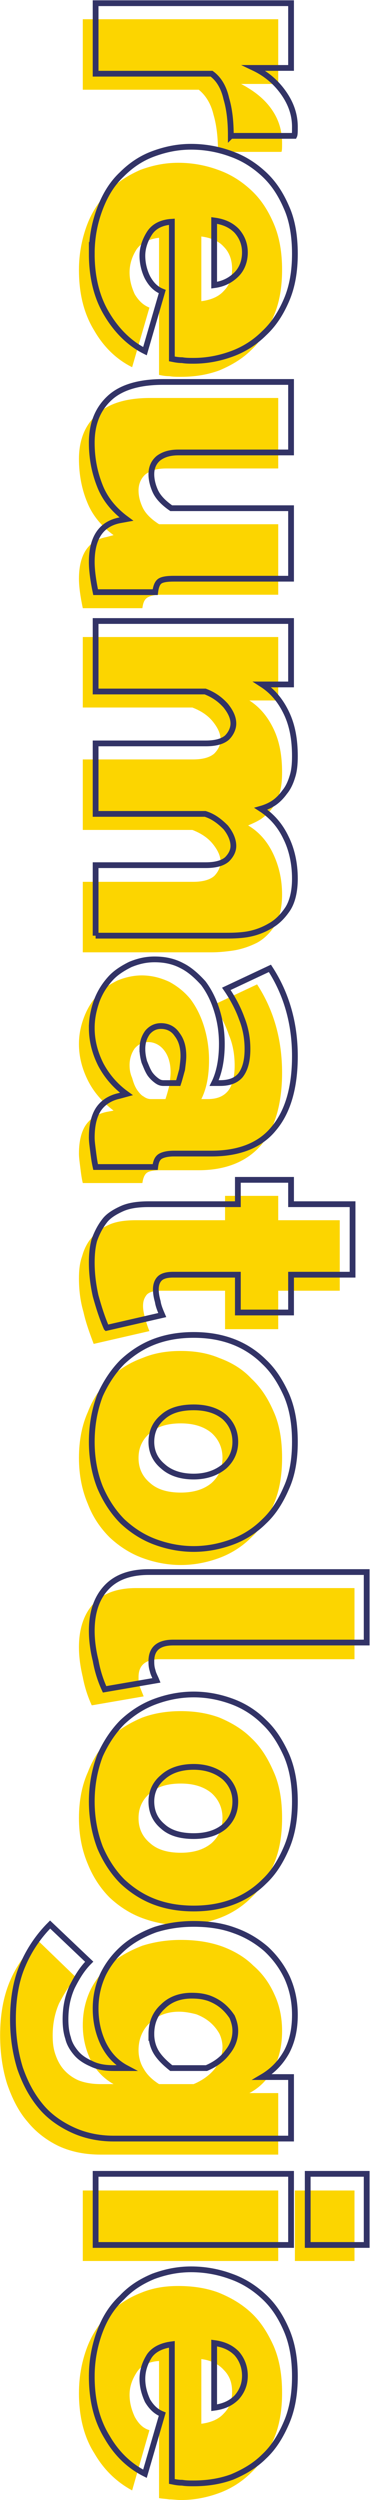 <svg xmlns="http://www.w3.org/2000/svg" xmlns:xlink="http://www.w3.org/1999/xlink" xmlns:xodm="http://www.corel.com/coreldraw/odm/2003" xml:space="preserve" width="82px" height="554px" style="shape-rendering:geometricPrecision; text-rendering:geometricPrecision; image-rendering:optimizeQuality; fill-rule:evenodd; clip-rule:evenodd" viewBox="0 0 0.577 3.901"> <defs> <style type="text/css"> .str0 {stroke:#323366;stroke-width:0.009;stroke-miterlimit:22.926} .fil1 {fill:none;fill-rule:nonzero} .fil0 {fill:#FCD500;fill-rule:nonzero} </style> </defs> <g id="Layer_x0020_1">  <path class="fil0" d="M0.34 0.237c0,-0.021 -0.002,-0.041 -0.007,-0.058 -0.004,-0.017 -0.012,-0.03 -0.023,-0.039l-0.181 0 0 -0.11 0.305 0 0 0.101 -0.058 0c0.021,0.011 0.037,0.024 0.048,0.04 0.011,0.016 0.016,0.033 0.016,0.052 0,0.007 0,0.012 -0.001,0.014l-0.099 0z"></path> <path id="1" class="fil0" d="M0.123 0.421c0,-0.026 0.005,-0.05 0.013,-0.071 0.008,-0.021 0.02,-0.038 0.034,-0.052 0.014,-0.015 0.031,-0.025 0.049,-0.033 0.019,-0.007 0.038,-0.011 0.059,-0.011 0.022,0 0.043,0.004 0.062,0.011 0.02,0.007 0.037,0.018 0.052,0.032 0.015,0.014 0.026,0.031 0.035,0.052 0.009,0.021 0.013,0.045 0.013,0.072 0,0.027 -0.004,0.051 -0.013,0.072 -0.009,0.021 -0.02,0.039 -0.035,0.053 -0.014,0.014 -0.031,0.024 -0.05,0.032 -0.019,0.007 -0.039,0.01 -0.06,0.01 -0.006,0 -0.012,0 -0.018,-0.001 -0.006,0 -0.011,-0.001 -0.016,-0.002l0 -0.214c-0.016,0.002 -0.028,0.008 -0.035,0.018 -0.007,0.011 -0.011,0.023 -0.011,0.036 0,0.012 0.003,0.023 0.008,0.034 0.006,0.01 0.013,0.017 0.023,0.021l-0.027 0.093c-0.024,-0.012 -0.044,-0.031 -0.059,-0.057 -0.016,-0.026 -0.024,-0.057 -0.024,-0.095zm0.191 0.049c0.015,-0.002 0.027,-0.007 0.035,-0.016 0.009,-0.009 0.013,-0.021 0.013,-0.034 0,-0.014 -0.004,-0.026 -0.013,-0.035 -0.008,-0.009 -0.02,-0.014 -0.035,-0.016l0 0.101z"></path> <path id="2" class="fil0" d="M0.123 0.716c0,-0.03 0.01,-0.054 0.029,-0.07 0.018,-0.017 0.046,-0.025 0.082,-0.025l0.2 0 0 0.11 -0.175 0c-0.014,0 -0.024,0.003 -0.032,0.009 -0.007,0.006 -0.011,0.015 -0.011,0.025 0,0.009 0.002,0.017 0.006,0.026 0.004,0.009 0.012,0.018 0.026,0.027l0.186 0 0 0.11 -0.183 0c-0.01,0 -0.018,0.002 -0.022,0.005 -0.004,0.003 -0.006,0.008 -0.007,0.016l-0.093 0c-0.004,-0.019 -0.006,-0.034 -0.006,-0.046 0,-0.038 0.015,-0.06 0.043,-0.065l0.011 -0.003c-0.019,-0.014 -0.033,-0.031 -0.041,-0.051 -0.008,-0.019 -0.013,-0.042 -0.013,-0.068z"></path> <path id="3" class="fil0" d="M0.129 1.486l0 -0.11 0.172 0c0.015,0 0.026,-0.003 0.033,-0.009 0.006,-0.006 0.01,-0.014 0.01,-0.022 0,-0.009 -0.004,-0.018 -0.012,-0.028 -0.008,-0.01 -0.019,-0.017 -0.032,-0.022l-0.171 0 0 -0.11 0.172 0c0.015,0 0.026,-0.003 0.033,-0.009 0.006,-0.006 0.01,-0.013 0.01,-0.022 0,-0.009 -0.004,-0.018 -0.012,-0.028 -0.008,-0.01 -0.019,-0.017 -0.032,-0.022l-0.171 0 0 -0.11 0.305 0 0 0.099 -0.045 0c0.017,0.011 0.029,0.026 0.038,0.045 0.009,0.019 0.013,0.041 0.013,0.067 0,0.013 -0.001,0.023 -0.004,0.033 -0.003,0.009 -0.007,0.017 -0.012,0.024 -0.005,0.006 -0.011,0.012 -0.017,0.016 -0.006,0.004 -0.013,0.007 -0.02,0.01 0.017,0.01 0.03,0.025 0.039,0.044 0.009,0.019 0.014,0.04 0.014,0.064 0,0.02 -0.004,0.036 -0.011,0.048 -0.008,0.012 -0.017,0.021 -0.028,0.027 -0.012,0.006 -0.024,0.01 -0.036,0.012 -0.013,0.002 -0.025,0.003 -0.035,0.003l-0.201 0z"></path> <path id="4" class="fil0" d="M0.123 1.629c0,-0.015 0.003,-0.029 0.008,-0.042 0.005,-0.013 0.012,-0.025 0.021,-0.034 0.008,-0.01 0.019,-0.017 0.031,-0.023 0.012,-0.005 0.025,-0.008 0.038,-0.008 0.016,0 0.03,0.004 0.043,0.01 0.013,0.007 0.024,0.016 0.033,0.027 0.009,0.012 0.016,0.026 0.021,0.042 0.005,0.016 0.008,0.034 0.008,0.053 0,0.025 -0.004,0.045 -0.012,0.061l0.01 0c0.014,0 0.024,-0.004 0.031,-0.012 0.007,-0.008 0.011,-0.022 0.011,-0.04 0,-0.018 -0.003,-0.034 -0.009,-0.048 -0.005,-0.015 -0.013,-0.031 -0.024,-0.047l0.068 -0.032c0.026,0.04 0.039,0.086 0.039,0.138 0,0.048 -0.011,0.086 -0.032,0.112 -0.022,0.026 -0.055,0.04 -0.098,0.04l-0.059 0c-0.01,0 -0.018,0.001 -0.022,0.004 -0.004,0.003 -0.006,0.009 -0.007,0.016l-0.093 0c-0.002,-0.008 -0.003,-0.017 -0.004,-0.025 -0.001,-0.008 -0.002,-0.015 -0.002,-0.021 0,-0.02 0.004,-0.035 0.011,-0.045 0.007,-0.01 0.018,-0.017 0.032,-0.02l0.011 -0.002c-0.018,-0.014 -0.031,-0.029 -0.04,-0.047 -0.009,-0.018 -0.014,-0.037 -0.014,-0.057zm0.079 0.033c0,0.007 0.001,0.013 0.004,0.02 0.002,0.007 0.004,0.013 0.008,0.019 0.003,0.004 0.006,0.008 0.01,0.01 0.004,0.003 0.008,0.004 0.011,0.004l0.023 0c0.002,-0.006 0.004,-0.013 0.006,-0.021 0.001,-0.008 0.002,-0.015 0.002,-0.021 0,-0.013 -0.003,-0.025 -0.01,-0.034 -0.006,-0.008 -0.015,-0.013 -0.025,-0.013 -0.008,0 -0.015,0.003 -0.021,0.01 -0.005,0.007 -0.008,0.016 -0.008,0.026z"></path> <path id="5" class="fil0" d="M0.146 2.097c-0.006,-0.016 -0.012,-0.032 -0.016,-0.05 -0.005,-0.017 -0.007,-0.035 -0.007,-0.052 0,-0.012 0.001,-0.024 0.005,-0.035 0.003,-0.011 0.008,-0.021 0.015,-0.029 0.007,-0.009 0.016,-0.015 0.027,-0.02 0.011,-0.005 0.025,-0.007 0.042,-0.007l0.139 0 0 -0.038 0.083 0 0 0.038 0.096 0 0 0.11 -0.096 0 0 0.06 -0.083 0 0 -0.06 -0.101 0c-0.01,0 -0.017,0.002 -0.021,0.006 -0.004,0.005 -0.006,0.01 -0.006,0.018 0,0.005 0.001,0.011 0.003,0.018 0.002,0.007 0.004,0.014 0.007,0.021l-0.087 0.02z"></path> <path id="6" class="fil0" d="M0.123 2.275c0,-0.028 0.005,-0.052 0.014,-0.072 0.008,-0.021 0.02,-0.038 0.034,-0.052 0.015,-0.015 0.032,-0.025 0.051,-0.032 0.019,-0.008 0.039,-0.011 0.06,-0.011 0.021,0 0.041,0.003 0.06,0.011 0.019,0.007 0.036,0.017 0.05,0.032 0.015,0.014 0.026,0.031 0.035,0.052 0.009,0.02 0.013,0.044 0.013,0.072 0,0.027 -0.004,0.051 -0.013,0.072 -0.009,0.021 -0.02,0.038 -0.035,0.052 -0.014,0.014 -0.031,0.025 -0.05,0.032 -0.019,0.007 -0.039,0.011 -0.06,0.011 -0.021,0 -0.041,-0.004 -0.06,-0.011 -0.019,-0.007 -0.036,-0.018 -0.051,-0.032 -0.014,-0.014 -0.026,-0.031 -0.034,-0.052 -0.009,-0.021 -0.014,-0.045 -0.014,-0.072zm0.159 -0.054c-0.021,0 -0.037,0.005 -0.048,0.015 -0.012,0.01 -0.018,0.023 -0.018,0.039 0,0.016 0.006,0.029 0.018,0.039 0.011,0.01 0.027,0.015 0.048,0.015 0.02,0 0.036,-0.005 0.048,-0.015 0.011,-0.01 0.017,-0.023 0.017,-0.039 0,-0.016 -0.006,-0.029 -0.017,-0.039 -0.012,-0.01 -0.028,-0.015 -0.048,-0.015z"></path> <path id="7" class="fil0" d="M0.553 2.478l0 0.111 -0.303 0c-0.023,0 -0.034,0.009 -0.034,0.028 0,0.005 0,0.01 0.002,0.015 0.002,0.005 0.004,0.01 0.006,0.015l-0.081 0.014c-0.006,-0.013 -0.011,-0.028 -0.014,-0.044 -0.004,-0.017 -0.006,-0.032 -0.006,-0.047 0,-0.029 0.008,-0.052 0.023,-0.068 0.015,-0.016 0.037,-0.024 0.066,-0.024l0.341 0z"></path> <path id="8" class="fil0" d="M0.123 2.837c0,-0.028 0.005,-0.052 0.014,-0.072 0.008,-0.021 0.02,-0.039 0.034,-0.053 0.015,-0.014 0.032,-0.024 0.051,-0.032 0.019,-0.007 0.039,-0.01 0.06,-0.01 0.021,0 0.041,0.003 0.06,0.01 0.019,0.008 0.036,0.018 0.05,0.032 0.015,0.014 0.026,0.032 0.035,0.053 0.009,0.02 0.013,0.044 0.013,0.072 0,0.027 -0.004,0.051 -0.013,0.072 -0.009,0.02 -0.02,0.038 -0.035,0.052 -0.014,0.014 -0.031,0.025 -0.05,0.032 -0.019,0.007 -0.039,0.011 -0.06,0.011 -0.021,0 -0.041,-0.004 -0.06,-0.011 -0.019,-0.007 -0.036,-0.018 -0.051,-0.032 -0.014,-0.014 -0.026,-0.032 -0.034,-0.052 -0.009,-0.021 -0.014,-0.045 -0.014,-0.072zm0.159 -0.054c-0.021,0 -0.037,0.005 -0.048,0.015 -0.012,0.01 -0.018,0.023 -0.018,0.039 0,0.016 0.006,0.029 0.018,0.039 0.011,0.01 0.027,0.015 0.048,0.015 0.02,0 0.036,-0.005 0.048,-0.015 0.011,-0.01 0.017,-0.023 0.017,-0.039 0,-0.016 -0.006,-0.029 -0.017,-0.039 -0.012,-0.01 -0.028,-0.015 -0.048,-0.015z"></path> <path id="9" class="fil0" d="M0.129 3.16c0,-0.02 0.004,-0.038 0.012,-0.055 0.008,-0.016 0.019,-0.03 0.033,-0.042 0.013,-0.011 0.03,-0.02 0.048,-0.027 0.019,-0.006 0.039,-0.009 0.06,-0.009 0.023,0 0.044,0.003 0.064,0.01 0.019,0.007 0.036,0.017 0.049,0.03 0.014,0.012 0.025,0.027 0.033,0.045 0.008,0.017 0.012,0.036 0.012,0.057 0,0.022 -0.004,0.041 -0.013,0.058 -0.009,0.017 -0.021,0.03 -0.038,0.039l0.045 0 0 0.096 -0.277 0c-0.024,0 -0.045,-0.004 -0.065,-0.013 -0.019,-0.009 -0.036,-0.022 -0.049,-0.038 -0.014,-0.016 -0.024,-0.036 -0.032,-0.059 -0.007,-0.022 -0.011,-0.048 -0.011,-0.076 0,-0.032 0.005,-0.06 0.015,-0.084 0.01,-0.024 0.025,-0.045 0.044,-0.064l0.06 0.058c-0.011,0.011 -0.019,0.025 -0.027,0.04 -0.007,0.016 -0.01,0.033 -0.01,0.05 0,0.011 0.001,0.02 0.004,0.029 0.003,0.009 0.007,0.017 0.013,0.024 0.006,0.007 0.014,0.013 0.023,0.017 0.01,0.004 0.022,0.006 0.035,0.006l0.02 0c-0.016,-0.009 -0.028,-0.022 -0.036,-0.038 -0.008,-0.017 -0.012,-0.035 -0.012,-0.054zm0.087 0.039c0,0.011 0.003,0.021 0.008,0.029 0.005,0.009 0.013,0.017 0.024,0.024l0.054 0c0.014,-0.006 0.025,-0.014 0.033,-0.024 0.008,-0.011 0.012,-0.022 0.012,-0.034 0,-0.007 -0.002,-0.015 -0.005,-0.021 -0.004,-0.007 -0.009,-0.013 -0.015,-0.018 -0.006,-0.005 -0.013,-0.009 -0.021,-0.012 -0.008,-0.002 -0.017,-0.004 -0.027,-0.004 -0.018,0 -0.034,0.006 -0.045,0.017 -0.012,0.011 -0.018,0.026 -0.018,0.043z"></path> <path id="10" class="fil0" d="M0.129 3.418l0.305 0 0 0.11 -0.305 0 0 -0.11zm0.331 0l0.093 0 0 0.11 -0.093 0 0 -0.11z"></path> <path id="11" class="fil0" d="M0.123 3.734c0,-0.027 0.005,-0.051 0.013,-0.072 0.008,-0.021 0.02,-0.038 0.034,-0.052 0.014,-0.014 0.031,-0.025 0.049,-0.032 0.019,-0.008 0.038,-0.011 0.059,-0.011 0.022,0 0.043,0.003 0.062,0.01 0.02,0.008 0.037,0.018 0.052,0.032 0.015,0.014 0.026,0.032 0.035,0.052 0.009,0.021 0.013,0.045 0.013,0.073 0,0.027 -0.004,0.051 -0.013,0.072 -0.009,0.02 -0.02,0.038 -0.035,0.052 -0.014,0.014 -0.031,0.025 -0.05,0.032 -0.019,0.007 -0.039,0.011 -0.06,0.011 -0.006,0 -0.012,-0.001 -0.018,-0.001 -0.006,-0.001 -0.011,-0.001 -0.016,-0.002l0 -0.214c-0.016,0.001 -0.028,0.007 -0.035,0.018 -0.007,0.011 -0.011,0.022 -0.011,0.035 0,0.012 0.003,0.023 0.008,0.034 0.006,0.011 0.013,0.018 0.023,0.021l-0.027 0.094c-0.024,-0.013 -0.044,-0.032 -0.059,-0.058 -0.016,-0.025 -0.024,-0.057 -0.024,-0.094zm0.191 0.048c0.015,-0.002 0.027,-0.007 0.035,-0.016 0.009,-0.009 0.013,-0.02 0.013,-0.034 0,-0.014 -0.004,-0.025 -0.013,-0.034 -0.008,-0.009 -0.02,-0.015 -0.035,-0.017l0 0.101z"></path> <path class="fil1 str0" d="M0.36 0.212c0,-0.022 -0.002,-0.041 -0.007,-0.058 -0.004,-0.018 -0.012,-0.031 -0.023,-0.039l-0.181 0 0 -0.11 0.305 0 0 0.101 -0.058 0c0.021,0.01 0.036,0.024 0.047,0.04 0.011,0.016 0.017,0.033 0.017,0.052 0,0.007 0,0.012 -0.001,0.014l-0.099 0z"></path> <path id="1" class="fil1 str0" d="M0.143 0.396c0,-0.027 0.005,-0.05 0.013,-0.071 0.008,-0.021 0.019,-0.039 0.034,-0.053 0.014,-0.014 0.03,-0.025 0.049,-0.032 0.019,-0.007 0.038,-0.011 0.059,-0.011 0.022,0 0.043,0.004 0.062,0.011 0.02,0.007 0.037,0.018 0.052,0.032 0.015,0.014 0.026,0.031 0.035,0.052 0.009,0.02 0.013,0.045 0.013,0.072 0,0.027 -0.004,0.051 -0.013,0.072 -0.009,0.021 -0.02,0.038 -0.035,0.052 -0.014,0.014 -0.031,0.025 -0.05,0.032 -0.019,0.007 -0.039,0.011 -0.06,0.011 -0.006,0 -0.012,0 -0.018,-0.001 -0.006,0 -0.011,-0.001 -0.016,-0.002l0 -0.214c-0.016,0.001 -0.028,0.007 -0.035,0.018 -0.007,0.011 -0.011,0.023 -0.011,0.035 0,0.012 0.003,0.024 0.008,0.034 0.006,0.011 0.013,0.018 0.023,0.022l-0.027 0.093c-0.024,-0.012 -0.044,-0.032 -0.059,-0.057 -0.016,-0.026 -0.024,-0.058 -0.024,-0.095zm0.191 0.049c0.015,-0.002 0.026,-0.008 0.035,-0.017 0.008,-0.008 0.013,-0.02 0.013,-0.034 0,-0.014 -0.005,-0.025 -0.013,-0.034 -0.009,-0.009 -0.02,-0.014 -0.035,-0.016l0 0.101z"></path> <path id="2" class="fil1 str0" d="M0.143 0.691c0,-0.031 0.01,-0.054 0.029,-0.071 0.018,-0.016 0.046,-0.024 0.082,-0.024l0.2 0 0 0.11 -0.176 0c-0.013,0 -0.023,0.003 -0.031,0.009 -0.007,0.006 -0.011,0.014 -0.011,0.025 0,0.008 0.002,0.017 0.006,0.026 0.004,0.009 0.012,0.018 0.025,0.027l0.187 0 0 0.11 -0.183 0c-0.01,0 -0.018,0.001 -0.022,0.004 -0.004,0.003 -0.006,0.009 -0.007,0.017l-0.093 0c-0.004,-0.019 -0.006,-0.035 -0.006,-0.047 0,-0.037 0.014,-0.059 0.043,-0.065l0.011 -0.002c-0.019,-0.014 -0.033,-0.031 -0.041,-0.051 -0.008,-0.02 -0.013,-0.042 -0.013,-0.068z"></path> <path id="3" class="fil1 str0" d="M0.149 1.46l0 -0.11 0.172 0c0.015,0 0.026,-0.003 0.033,-0.009 0.006,-0.006 0.01,-0.013 0.01,-0.021 0,-0.009 -0.004,-0.019 -0.012,-0.029 -0.009,-0.009 -0.019,-0.017 -0.032,-0.021l-0.171 0 0 -0.11 0.172 0c0.015,0 0.026,-0.003 0.033,-0.009 0.006,-0.006 0.01,-0.014 0.01,-0.022 0,-0.009 -0.004,-0.018 -0.012,-0.028 -0.009,-0.01 -0.019,-0.017 -0.032,-0.022l-0.171 0 0 -0.11 0.305 0 0 0.099 -0.045 0c0.017,0.011 0.029,0.026 0.038,0.045 0.009,0.019 0.013,0.041 0.013,0.067 0,0.012 -0.001,0.023 -0.004,0.032 -0.003,0.01 -0.007,0.018 -0.012,0.024 -0.005,0.007 -0.011,0.013 -0.017,0.017 -0.006,0.004 -0.013,0.007 -0.02,0.009 0.017,0.011 0.03,0.026 0.039,0.045 0.009,0.018 0.014,0.04 0.014,0.064 0,0.02 -0.004,0.036 -0.011,0.047 -0.008,0.012 -0.017,0.021 -0.028,0.027 -0.012,0.007 -0.024,0.011 -0.036,0.013 -0.013,0.002 -0.025,0.002 -0.035,0.002l-0.201 0z"></path> <path id="4" class="fil1 str0" d="M0.143 1.604c0,-0.015 0.003,-0.029 0.008,-0.043 0.005,-0.013 0.012,-0.024 0.021,-0.034 0.008,-0.009 0.019,-0.016 0.031,-0.022 0.012,-0.005 0.024,-0.008 0.038,-0.008 0.016,0 0.03,0.003 0.043,0.01 0.012,0.006 0.023,0.016 0.033,0.027 0.009,0.012 0.016,0.026 0.021,0.042 0.005,0.016 0.008,0.033 0.008,0.053 0,0.024 -0.004,0.045 -0.012,0.061l0.009 0c0.015,0 0.025,-0.004 0.032,-0.012 0.007,-0.009 0.011,-0.022 0.011,-0.041 0,-0.017 -0.003,-0.033 -0.009,-0.048 -0.005,-0.014 -0.013,-0.03 -0.024,-0.046l0.068 -0.032c0.026,0.04 0.039,0.086 0.039,0.137 0,0.049 -0.011,0.087 -0.033,0.113 -0.021,0.026 -0.054,0.039 -0.097,0.039l-0.059 0c-0.01,0 -0.018,0.002 -0.022,0.005 -0.004,0.003 -0.006,0.008 -0.007,0.016l-0.093 0c-0.002,-0.009 -0.003,-0.017 -0.004,-0.025 -0.001,-0.008 -0.002,-0.015 -0.002,-0.021 0,-0.02 0.004,-0.035 0.011,-0.045 0.007,-0.01 0.018,-0.017 0.032,-0.02l0.011 -0.003c-0.018,-0.013 -0.031,-0.029 -0.04,-0.046 -0.009,-0.018 -0.014,-0.037 -0.014,-0.057zm0.079 0.033c0,0.006 0.001,0.013 0.003,0.02 0.003,0.007 0.005,0.013 0.009,0.019 0.003,0.004 0.006,0.007 0.01,0.01 0.004,0.003 0.007,0.004 0.011,0.004l0.023 0c0.002,-0.006 0.004,-0.014 0.006,-0.021 0.001,-0.008 0.002,-0.015 0.002,-0.021 0,-0.014 -0.003,-0.025 -0.01,-0.034 -0.006,-0.009 -0.015,-0.013 -0.025,-0.013 -0.008,0 -0.015,0.003 -0.021,0.01 -0.005,0.007 -0.008,0.015 -0.008,0.026z"></path> <path id="5" class="fil1 str0" d="M0.166 2.072c-0.007,-0.016 -0.012,-0.032 -0.017,-0.05 -0.004,-0.018 -0.006,-0.035 -0.006,-0.052 0,-0.012 0.001,-0.024 0.004,-0.035 0.004,-0.011 0.009,-0.021 0.016,-0.03 0.006,-0.008 0.016,-0.014 0.027,-0.019 0.011,-0.005 0.025,-0.007 0.042,-0.007l0.139 0 0 -0.038 0.083 0 0 0.038 0.096 0 0 0.11 -0.096 0 0 0.059 -0.083 0 0 -0.059 -0.101 0c-0.01,0 -0.017,0.002 -0.021,0.006 -0.004,0.004 -0.006,0.01 -0.006,0.017 0,0.006 0.001,0.012 0.003,0.019 0.001,0.007 0.004,0.014 0.007,0.021l-0.087 0.02z"></path> <path id="6" class="fil1 str0" d="M0.143 2.25c0,-0.028 0.005,-0.052 0.013,-0.073 0.009,-0.02 0.021,-0.038 0.035,-0.052 0.015,-0.014 0.032,-0.025 0.051,-0.032 0.019,-0.007 0.039,-0.01 0.06,-0.01 0.021,0 0.041,0.003 0.06,0.01 0.019,0.007 0.036,0.018 0.05,0.032 0.015,0.014 0.026,0.032 0.035,0.052 0.009,0.021 0.013,0.045 0.013,0.073 0,0.027 -0.004,0.051 -0.013,0.071 -0.009,0.021 -0.02,0.039 -0.035,0.053 -0.014,0.014 -0.031,0.025 -0.05,0.032 -0.019,0.007 -0.039,0.011 -0.06,0.011 -0.021,0 -0.041,-0.004 -0.06,-0.011 -0.019,-0.007 -0.036,-0.018 -0.051,-0.032 -0.014,-0.014 -0.026,-0.032 -0.035,-0.053 -0.008,-0.02 -0.013,-0.044 -0.013,-0.071zm0.159 -0.054c-0.021,0 -0.037,0.005 -0.048,0.015 -0.012,0.01 -0.018,0.023 -0.018,0.039 0,0.015 0.006,0.028 0.018,0.038 0.011,0.01 0.027,0.016 0.048,0.016 0.02,0 0.036,-0.006 0.048,-0.016 0.011,-0.01 0.017,-0.023 0.017,-0.038 0,-0.016 -0.006,-0.029 -0.017,-0.039 -0.012,-0.01 -0.028,-0.015 -0.048,-0.015z"></path> <path id="7" class="fil1 str0" d="M0.572 2.453l0 0.11 -0.302 0c-0.023,0 -0.034,0.01 -0.034,0.029 0,0.004 0,0.009 0.002,0.015 0.001,0.005 0.004,0.01 0.006,0.015l-0.081 0.014c-0.006,-0.013 -0.011,-0.028 -0.014,-0.045 -0.004,-0.016 -0.006,-0.032 -0.006,-0.046 0,-0.03 0.008,-0.052 0.023,-0.068 0.015,-0.016 0.037,-0.024 0.066,-0.024l0.34 0z"></path> <path id="8" class="fil1 str0" d="M0.143 2.811c0,-0.027 0.005,-0.051 0.013,-0.072 0.009,-0.02 0.021,-0.038 0.035,-0.052 0.015,-0.014 0.032,-0.025 0.051,-0.032 0.019,-0.007 0.039,-0.011 0.06,-0.011 0.021,0 0.041,0.004 0.06,0.011 0.019,0.007 0.036,0.018 0.05,0.032 0.015,0.014 0.026,0.032 0.035,0.052 0.009,0.021 0.013,0.045 0.013,0.072 0,0.027 -0.004,0.051 -0.013,0.072 -0.009,0.021 -0.02,0.039 -0.035,0.053 -0.014,0.014 -0.031,0.025 -0.05,0.032 -0.019,0.007 -0.039,0.01 -0.06,0.01 -0.021,0 -0.041,-0.003 -0.06,-0.01 -0.019,-0.007 -0.036,-0.018 -0.051,-0.032 -0.014,-0.014 -0.026,-0.032 -0.035,-0.053 -0.008,-0.021 -0.013,-0.045 -0.013,-0.072zm0.159 -0.054c-0.021,0 -0.037,0.006 -0.048,0.016 -0.012,0.01 -0.018,0.023 -0.018,0.038 0,0.016 0.006,0.029 0.018,0.039 0.011,0.01 0.027,0.015 0.048,0.015 0.02,0 0.036,-0.005 0.048,-0.015 0.011,-0.01 0.017,-0.023 0.017,-0.039 0,-0.015 -0.006,-0.028 -0.017,-0.038 -0.012,-0.01 -0.028,-0.016 -0.048,-0.016z"></path> <path id="9" class="fil1 str0" d="M0.149 3.134c0,-0.019 0.004,-0.037 0.012,-0.054 0.008,-0.016 0.019,-0.03 0.033,-0.042 0.013,-0.011 0.029,-0.02 0.048,-0.027 0.019,-0.006 0.039,-0.009 0.06,-0.009 0.023,0 0.044,0.003 0.063,0.01 0.02,0.007 0.036,0.017 0.05,0.029 0.014,0.013 0.025,0.028 0.033,0.045 0.008,0.018 0.012,0.037 0.012,0.058 0,0.022 -0.004,0.041 -0.013,0.058 -0.009,0.016 -0.021,0.029 -0.038,0.039l0.045 0 0 0.096 -0.277 0c-0.024,0 -0.046,-0.005 -0.065,-0.014 -0.019,-0.009 -0.036,-0.021 -0.049,-0.037 -0.014,-0.017 -0.024,-0.036 -0.032,-0.059 -0.007,-0.023 -0.011,-0.048 -0.011,-0.076 0,-0.032 0.005,-0.061 0.015,-0.084 0.01,-0.024 0.025,-0.046 0.043,-0.064l0.061 0.058c-0.011,0.011 -0.019,0.024 -0.027,0.04 -0.007,0.016 -0.01,0.032 -0.01,0.05 0,0.01 0.001,0.02 0.004,0.029 0.002,0.009 0.007,0.017 0.013,0.024 0.006,0.007 0.014,0.012 0.023,0.016 0.01,0.005 0.021,0.007 0.035,0.007l0.02 0c-0.017,-0.009 -0.028,-0.022 -0.036,-0.038 -0.008,-0.017 -0.012,-0.035 -0.012,-0.055zm0.087 0.04c0,0.011 0.003,0.021 0.008,0.029 0.005,0.008 0.013,0.016 0.023,0.024l0.055 0c0.014,-0.006 0.025,-0.014 0.033,-0.025 0.008,-0.01 0.012,-0.021 0.012,-0.033 0,-0.008 -0.002,-0.015 -0.005,-0.022 -0.004,-0.006 -0.009,-0.012 -0.015,-0.017 -0.006,-0.005 -0.013,-0.009 -0.021,-0.012 -0.009,-0.003 -0.017,-0.004 -0.027,-0.004 -0.019,0 -0.034,0.006 -0.045,0.017 -0.012,0.011 -0.018,0.025 -0.018,0.043z"></path> <path id="10" class="fil1 str0" d="M0.149 3.392l0.305 0 0 0.111 -0.305 0 0 -0.111zm0.331 0l0.092 0 0 0.111 -0.092 0 0 -0.111z"></path> <path id="11" class="fil1 str0" d="M0.143 3.708c0,-0.026 0.005,-0.05 0.013,-0.071 0.008,-0.021 0.019,-0.038 0.034,-0.052 0.014,-0.015 0.03,-0.025 0.049,-0.033 0.019,-0.007 0.038,-0.011 0.059,-0.011 0.022,0 0.043,0.004 0.062,0.011 0.02,0.007 0.037,0.018 0.052,0.032 0.015,0.014 0.026,0.031 0.035,0.052 0.009,0.021 0.013,0.045 0.013,0.072 0,0.027 -0.004,0.051 -0.013,0.072 -0.009,0.021 -0.02,0.039 -0.035,0.053 -0.014,0.014 -0.031,0.024 -0.05,0.032 -0.019,0.007 -0.039,0.01 -0.06,0.01 -0.006,0 -0.012,0 -0.018,-0.001 -0.006,0 -0.011,-0.001 -0.016,-0.002l0 -0.214c-0.016,0.002 -0.028,0.008 -0.035,0.018 -0.007,0.011 -0.011,0.023 -0.011,0.036 0,0.012 0.003,0.023 0.008,0.034 0.006,0.01 0.013,0.017 0.023,0.021l-0.027 0.093c-0.024,-0.012 -0.044,-0.031 -0.059,-0.057 -0.016,-0.026 -0.024,-0.057 -0.024,-0.095zm0.191 0.049c0.015,-0.002 0.026,-0.007 0.035,-0.016 0.008,-0.009 0.013,-0.02 0.013,-0.034 0,-0.014 -0.005,-0.026 -0.013,-0.035 -0.009,-0.009 -0.02,-0.014 -0.035,-0.016l0 0.101z"></path> </g> </svg>